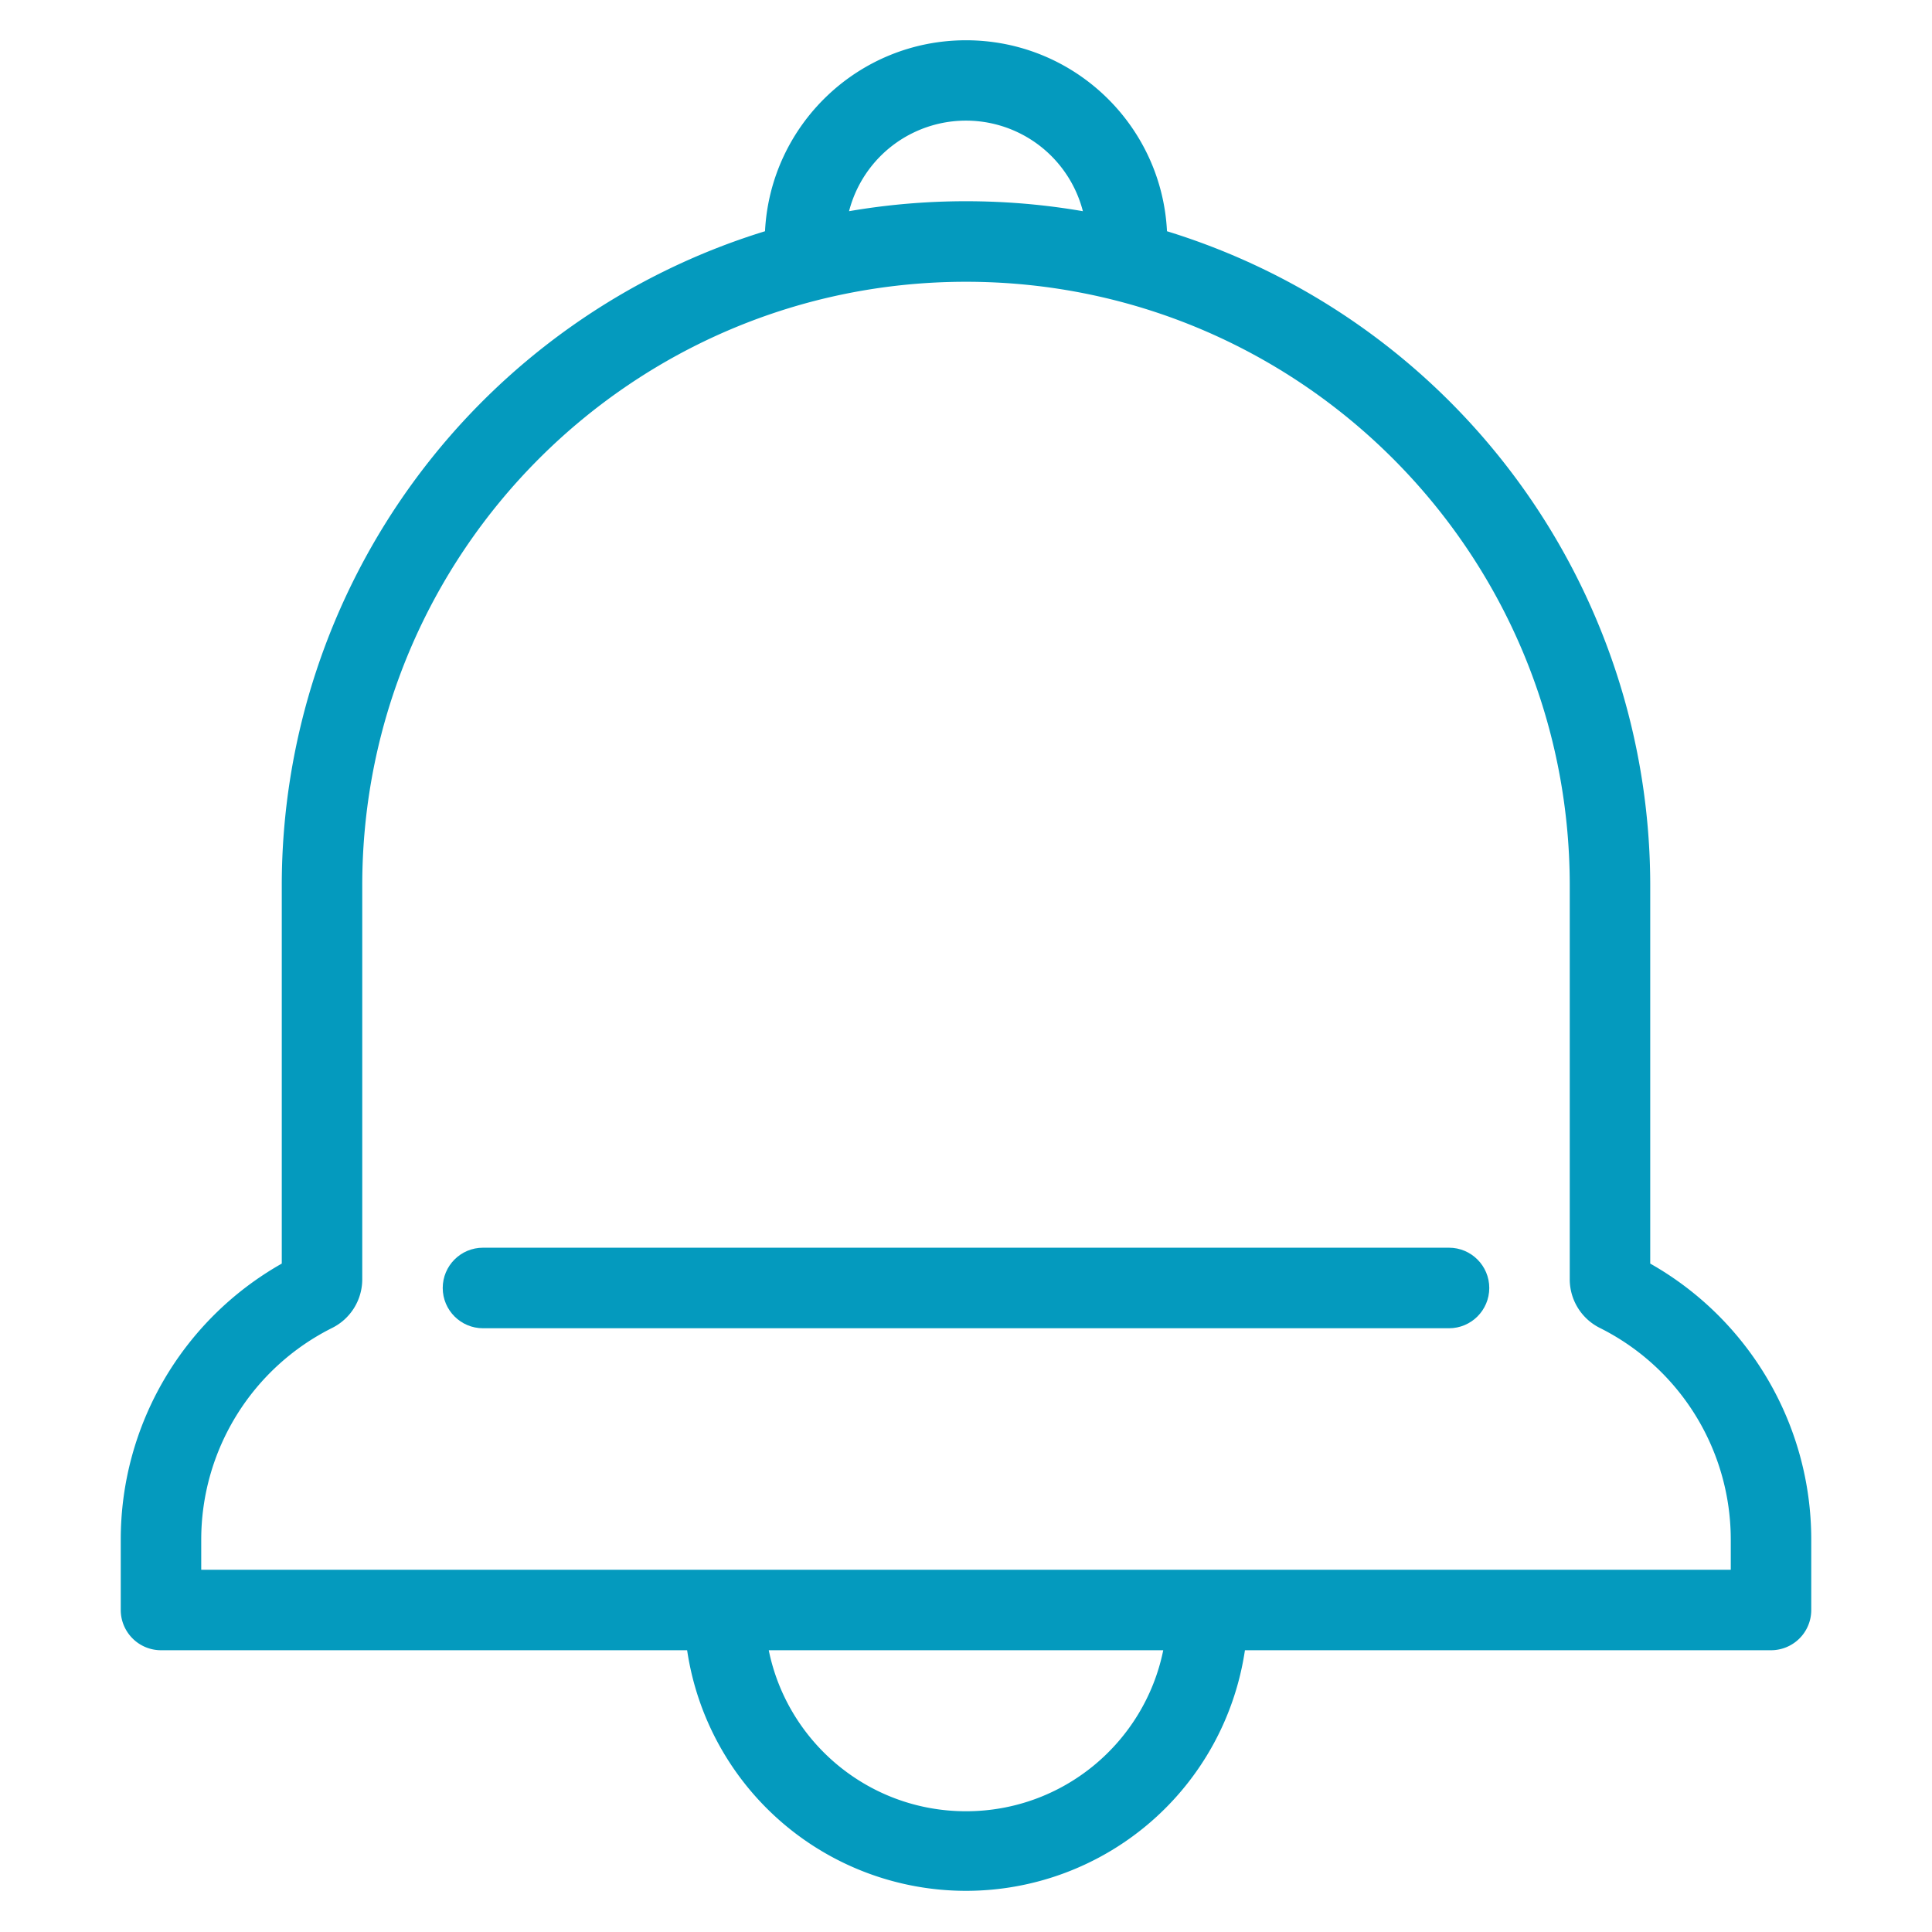 <svg xmlns="http://www.w3.org/2000/svg" xmlns:v="https://vecta.io/nano" fill="#049abe" height="32px" width="32px" data-originalfillcolor="#0026d8" transform="rotate(0) scale(1, 1)"><path d="M7.333 21.333c0-.368.298-.667.667-.667h16c.368 0 .667.299.667.667S24.368 22 24 22H8c-.368 0-.667-.299-.667-.667z"/><path d="M12.671 3.83C12.76 2.068 14.216.667 16 .667s3.241 1.401 3.329 3.163a11.34 11.34 0 0 1 8.004 10.837v6.262c1.64.928 2.667 2.671 2.667 4.57v1.168c0 .177-.07.346-.195.471s-.295.195-.471.195h-8.714a4.67 4.67 0 0 1-9.239 0H2.667c-.177 0-.346-.07-.471-.195S2 26.844 2 26.667v-1.168c0-1.899 1.027-3.642 2.667-4.57v-6.262A11.34 11.34 0 0 1 12.671 3.83zm.062 23.503C13.042 28.855 14.387 30 16 30s2.958-1.145 3.267-2.667zM28.667 26v-.501a3.92 3.92 0 0 0-2.168-3.504.9.9 0 0 1-.499-.807v-6.521c0-5.523-4.477-10-10-10s-10 4.477-10 10v6.521a.9.9 0 0 1-.499.807 3.92 3.92 0 0 0-2.168 3.504V26zM17.936 3.498a2 2 0 0 0-3.873 0c.629-.108 1.276-.165 1.936-.165s1.307.056 1.936.165z" fill-rule="evenodd"/></svg>